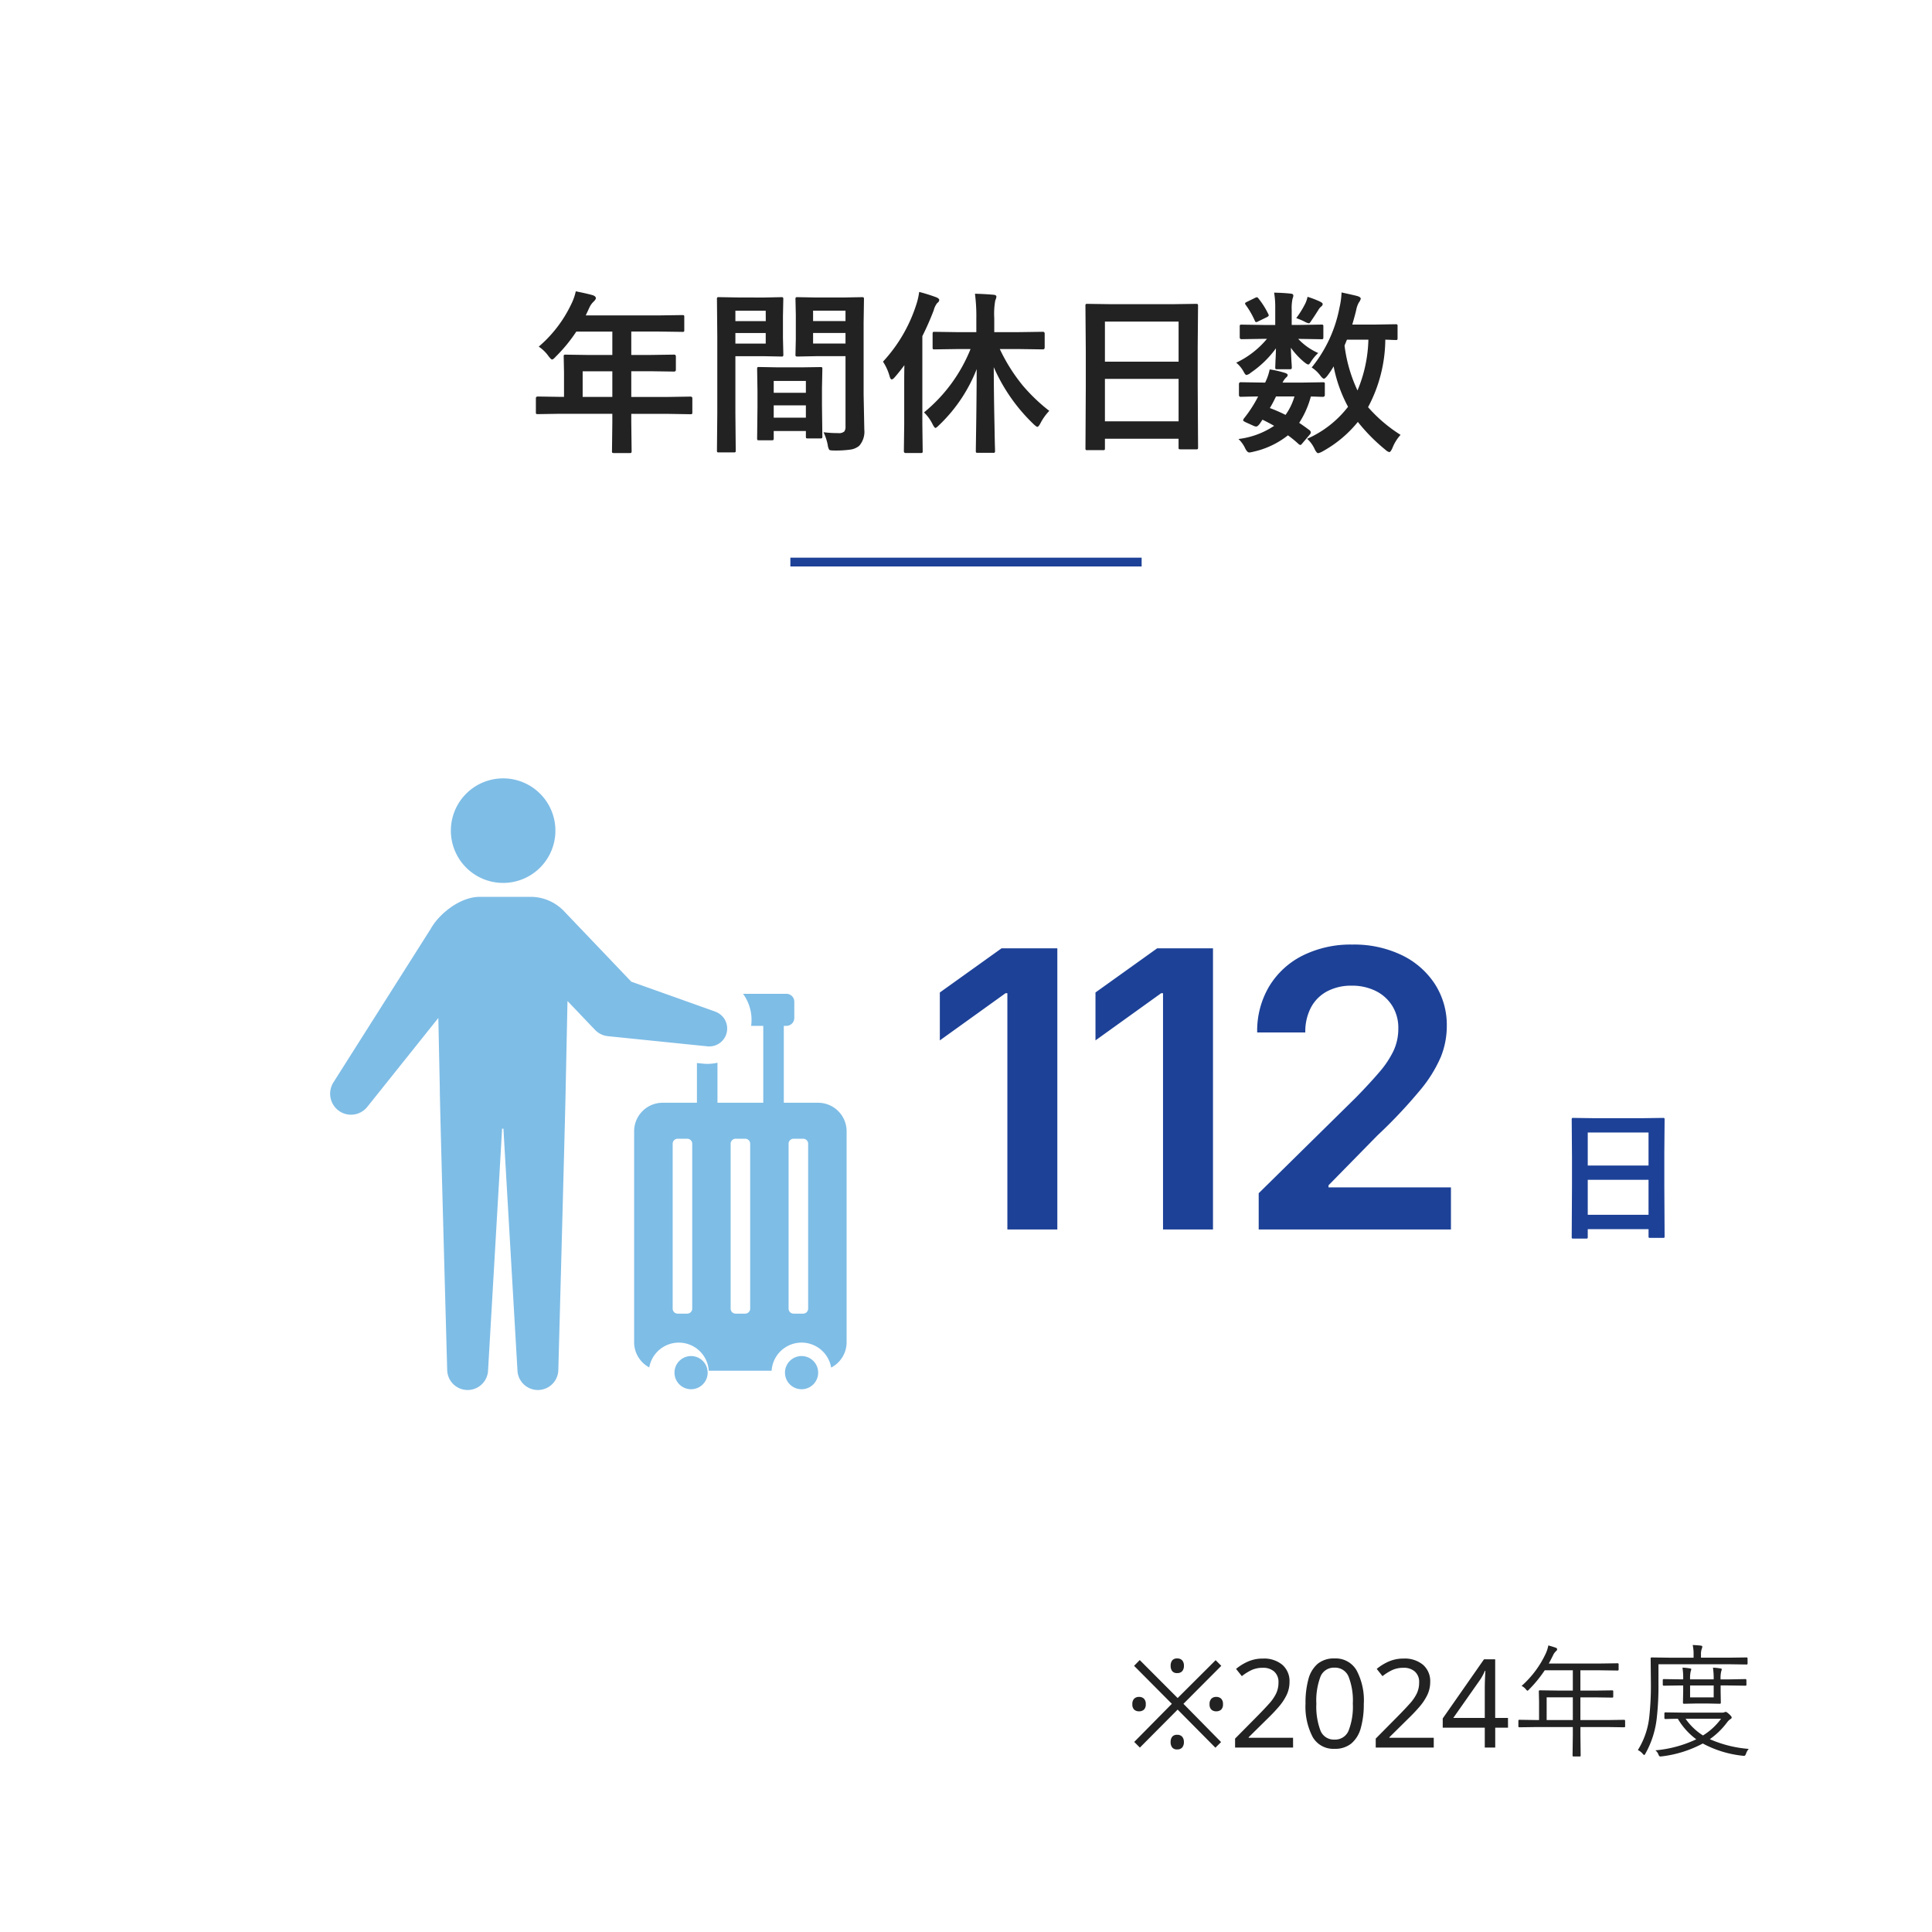 <svg xmlns="http://www.w3.org/2000/svg" width="220" height="220"><path data-name="長方形 384" fill="#fff" d="M0 0h220v220H0z"/><path data-name="パス 1726" d="m63.75 47.119-2.5.039q-.166 0-.2-.039a.336.336 0 0 1-.029-.176v-1.591q0-.2.225-.2l2.5.039h.479v-2.8l-.036-1.791q0-.156.039-.186a.394.394 0 0 1 .2-.029l2.744.039h2.555v-2.666h-4.1a17.731 17.731 0 0 1-2.346 2.857q-.283.322-.42.322-.107 0-.4-.381a4.271 4.271 0 0 0-1.113-1.084 14.572 14.572 0 0 0 3.7-4.834 6.313 6.313 0 0 0 .518-1.465q1.27.254 1.924.439.361.127.361.342 0 .146-.244.381a2.191 2.191 0 0 0-.508.723l-.4.859h8.262l2.744-.039q.156 0 .186.039a.336.336 0 0 1 .029.176v1.484q0 .156-.039.186a.336.336 0 0 1-.176.029l-2.744-.039h-3.076v2.667h2.139l2.734-.039q.205 0 .205.215v1.5q0 .215-.205.215l-2.734-.039h-2.139V45.2h4.238l2.5-.039q.215 0 .215.2v1.592a.294.294 0 0 1-.034.181.294.294 0 0 1-.181.034l-2.5-.039h-4.238v.971l.039 3.262q0 .156-.049.2a.305.305 0 0 1-.176.029h-1.777q-.176 0-.205-.049a.305.305 0 0 1-.029-.176l.039-3.266v-.977Zm2.598-1.919h3.379v-2.92h-3.379Zm27.431 4.019a13.419 13.419 0 0 0 1.68.1.923.923 0 0 0 .684-.186.964.964 0 0 0 .137-.6v-7.976H93l-2.189.043q-.166 0-.2-.049a.394.394 0 0 1-.029-.2l.039-1.748V35.84l-.039-1.758a.356.356 0 0 1 .039-.215.365.365 0 0 1 .186-.029l2.193.039h2.939l2.227-.039q.156 0 .186.049a.394.394 0 0 1 .029.2l-.039 2.637v8.213l.078 3.984a2.428 2.428 0 0 1-.578 1.841 1.994 1.994 0 0 1-.977.43 11.99 11.99 0 0 1-1.885.108q-.479 0-.557-.088a1.385 1.385 0 0 1-.166-.537 6.145 6.145 0 0 0-.478-1.456Zm-1.191-10.1h3.691v-1.2h-3.691Zm3.691-3.74h-3.691v1.182h3.691Zm-9.3-1.5L89 33.838q.137 0 .166.049a.394.394 0 0 1 .029.2l-.039 1.895v2.48l.044 1.89a.356.356 0 0 1-.039.215.255.255 0 0 1-.161.033l-2.021-.039H83.74v6.475l.039 4.264q0 .156-.039.186a.336.336 0 0 1-.176.029h-1.709a.294.294 0 0 1-.181-.034.294.294 0 0 1-.034-.181l.039-4.268V38.38l-.039-4.3a.356.356 0 0 1 .039-.215.365.365 0 0 1 .186-.029l2.354.039Zm.215 5.244v-1.2H83.74v1.2Zm0-3.74H83.74v1.182h3.46Zm.667 14.754h-1.416q-.166 0-.2-.039a.394.394 0 0 1-.029-.2l.039-3.623v-1.754l-.039-2.5q0-.166.039-.2a.365.365 0 0 1 .186-.029l2.139.039h2.7l2.148-.031q.156 0 .186.039a.365.365 0 0 1 .029.186L93.6 44.18v1.982l.043 3.538a.318.318 0 0 1-.034.19.294.294 0 0 1-.181.034h-1.446q-.156 0-.186-.039a.365.365 0 0 1-.028-.185v-.618h-3.663v.818q0 .166-.039.2a.371.371 0 0 1-.205.037Zm.244-2.578h3.662v-1.4h-3.662Zm0-4.18v1.348h3.662v-1.348Zm21.055-3.633-2.734.039a.309.309 0 0 1-.2-.039.365.365 0 0 1-.029-.186V38q0-.156.049-.186a.305.305 0 0 1 .176-.029l2.734.039h2.021V36.26a20.19 20.19 0 0 0-.156-2.812q1.133.029 2.119.117.322.029.322.215a1.177 1.177 0 0 1-.127.42 8.588 8.588 0 0 0-.117 2.021v1.6h2.783l2.754-.039q.205 0 .205.215v1.563q0 .225-.205.225l-2.754-.039h-2.153a20.057 20.057 0 0 0 2.588 4.121 20.22 20.22 0 0 0 3.047 2.92 5.977 5.977 0 0 0-1 1.4q-.225.42-.361.42-.088 0-.4-.283a20.165 20.165 0 0 1-4.561-6.514q.01 3.252.088 6.836.01.693.039 2.021.02.576.02.664 0 .176-.049.205a.305.305 0 0 1-.176.029h-1.735q-.166 0-.2-.039a.394.394 0 0 1-.029-.2q0-.078.02-1.514.068-4.258.078-7.783a17.726 17.726 0 0 1-4.3 6.4q-.3.3-.4.3t-.322-.42a4.846 4.846 0 0 0-.977-1.348 17.926 17.926 0 0 0 5.3-7.217Zm-8.613 1.436a17.286 17.286 0 0 0 3.8-6.523 7.849 7.849 0 0 0 .322-1.416 19.718 19.718 0 0 1 1.963.615q.322.146.322.3a.45.45 0 0 1-.225.342 2.17 2.17 0 0 0-.4.82 31.686 31.686 0 0 1-1.3 2.959V48.32l.039 3.037a.309.309 0 0 1-.039.2.365.365 0 0 1-.186.029h-1.718q-.2 0-.2-.225l.039-3.037V43.8q0-1.436.02-2.217-.557.752-1.084 1.357-.225.264-.361.264t-.234-.342a5.843 5.843 0 0 0-.758-1.68Zm25.058 10.078h-1.787a.294.294 0 0 1-.181-.034.294.294 0 0 1-.034-.181l.039-7.119v-3.867l-.042-5.225a.332.332 0 0 1 .039-.205.365.365 0 0 1 .186-.029l2.754.039h6.865l2.764-.039q.156 0 .186.049a.365.365 0 0 1 .029.186l-.039 4.629v4.443l.042 7.031q0 .166-.039.2a.336.336 0 0 1-.176.029h-1.777q-.166 0-.2-.039a.365.365 0 0 1-.029-.186v-.981h-8.385v1.084q0 .156-.039.186a.336.336 0 0 1-.176.029Zm.215-3.281h8.389v-4.834h-8.389Zm0-11.357v4.561h8.389v-4.561Zm23.545 5.224a15.368 15.368 0 0 0 3.174-6.865 8.662 8.662 0 0 0 .225-1.68q1.533.332 1.826.42.361.117.361.3a1.143 1.143 0 0 1-.225.439 2.943 2.943 0 0 0-.3.879q-.1.439-.439 1.621h2.578l2.363-.039q.156 0 .186.039a.336.336 0 0 1 .029.176v1.367q0 .156-.039.186a.336.336 0 0 1-.176.029l-.381-.01q-.371-.02-.8-.029a16.6 16.6 0 0 1-1.963 7.686 16.814 16.814 0 0 0 3.7 3.154 4.878 4.878 0 0 0-.937 1.523q-.205.439-.342.439a.934.934 0 0 1-.42-.244 20.5 20.5 0 0 1-3.164-3.193 13.559 13.559 0 0 1-4.016 3.356 1.747 1.747 0 0 1-.5.205q-.176 0-.4-.459a3.575 3.575 0 0 0-.859-1.182 11.941 11.941 0 0 0 4.658-3.643 16.075 16.075 0 0 1-1.641-4.6 9.8 9.8 0 0 1-.72 1.079q-.264.322-.381.322-.146 0-.42-.361a3.821 3.821 0 0 0-.977-.915Zm6.455-3.164h-2.441l-.273.664a16.878 16.878 0 0 0 1.474 5.117 15.881 15.881 0 0 0 1.24-5.781ZM141.025 49.99a9.274 9.274 0 0 0 4.063-1.5q-.742-.42-1.328-.7l-.293.439q-.254.342-.42.342a.893.893 0 0 1-.342-.1l-.84-.381q-.313-.146-.312-.244a.783.783 0 0 1 .1-.2 14.092 14.092 0 0 0 .84-1.162 12.853 12.853 0 0 0 .771-1.338q-.83.01-1.514.029l-.469.01q-.2 0-.2-.215v-1.22q0-.225.2-.225l2.5.039h.283a6.167 6.167 0 0 0 .518-1.5 11.808 11.808 0 0 1 1.807.42q.244.1.244.225a.416.416 0 0 1-.186.283 2 2 0 0 0-.4.576h2.08l2.5-.039q.176 0 .205.039a.365.365 0 0 1 .029.186v1.221q0 .215-.234.215l-.43-.01q-.439-.02-.928-.029a10.476 10.476 0 0 1-1.328 3q.459.3 1.182.84a.4.4 0 0 1 .146.244.421.421 0 0 1-.127.254l-.82.967q-.166.215-.254.215a.448.448 0 0 1-.186-.1 13.424 13.424 0 0 0-1.221-1 9.708 9.708 0 0 1-3.975 1.875 2.322 2.322 0 0 1-.43.078q-.244 0-.488-.518a3.408 3.408 0 0 0-.743-1.016Zm3.575-3.525a17.313 17.313 0 0 1 1.787.781 6.919 6.919 0 0 0 1.016-2.1H145.3q-.388.811-.7 1.319ZM147.969 37l2.48-.039a.356.356 0 0 1 .215.039.394.394 0 0 1 .029.2v1.2q0 .166-.049.2a.394.394 0 0 1-.2.029l-2.48-.039h-.137a7 7 0 0 0 2.28 1.61 5.146 5.146 0 0 0-.9 1.1q-.127.205-.234.205-.146 0-.547-.342a8.778 8.778 0 0 1-1.434-1.563q.02.684.068 1.533.039.576.039.684 0 .156-.049.2a.336.336 0 0 1-.176.029h-1.444q-.156 0-.186-.039a.365.365 0 0 1-.029-.186q0-.039.029-.8.039-.684.049-1.357a11.529 11.529 0 0 1-2.861 2.773 1.036 1.036 0 0 1-.5.264q-.117 0-.3-.342a3.5 3.5 0 0 0-.861-1.059 10.227 10.227 0 0 0 3.5-2.715h-.42l-2.48.039q-.2 0-.2-.225v-1.2a.332.332 0 0 1 .039-.205.255.255 0 0 1 .156-.029l2.48.039h1.367v-1.943a9.7 9.7 0 0 0-.127-1.738q1.182.029 1.924.117.264.029.264.225a.788.788 0 0 1-.049.234 1.174 1.174 0 0 0-.059.205 5.267 5.267 0 0 0-.078 1.2V37Zm-.361-.781a10.581 10.581 0 0 0 1-1.6 3.286 3.286 0 0 0 .283-.82 10.267 10.267 0 0 1 1.484.576q.244.137.244.244a.378.378 0 0 1-.166.283 1.3 1.3 0 0 0-.322.381q-.527.84-.781 1.191-.2.342-.312.342a1.671 1.671 0 0 1-.527-.215 9.753 9.753 0 0 0-.904-.38Zm-4.308-2.235a9.038 9.038 0 0 1 1.123 1.777.314.314 0 0 1 .049.137q0 .107-.186.205l-1.025.5a.539.539 0 0 1-.215.078q-.1 0-.156-.156a9.8 9.8 0 0 0-1.025-1.787.356.356 0 0 1-.088-.176q0-.088.186-.176l.957-.469a.6.6 0 0 1 .205-.068q.075-.001.175.135Z" fill="#222"/><g data-name="グループ 533" fill="#1d4197"><path data-name="パス 1725" d="M120.4 107.988V140h-5.689v-26.9h-.211l-7.48 5.373v-5.457l7.025-5.027Zm17.725 0V140h-5.689v-26.9h-.215l-7.477 5.371v-5.457l7.025-5.027ZM143.33 140v-4.125l11.107-10.936q1.568-1.611 2.632-2.857a10.9 10.9 0 0 0 1.611-2.417 5.932 5.932 0 0 0 .548-2.546 4.734 4.734 0 0 0-.7-2.6 4.636 4.636 0 0 0-1.891-1.687 6.041 6.041 0 0 0-2.718-.591 5.81 5.81 0 0 0-2.8.645 4.452 4.452 0 0 0-1.837 1.837 5.906 5.906 0 0 0-.645 2.847h-5.479a9.894 9.894 0 0 1 1.386-5.285 9.343 9.343 0 0 1 3.824-3.491 12.267 12.267 0 0 1 5.618-1.235 12.523 12.523 0 0 1 5.629 1.2 9.3 9.3 0 0 1 3.781 3.3 8.614 8.614 0 0 1 1.354 4.78 9.45 9.45 0 0 1-.666 3.48 15.338 15.338 0 0 1-2.384 3.836 56.96 56.96 0 0 1-4.856 5.145l-5.565 5.673v.236h13.943V140Z"/><path data-name="パス 1724" d="M180.625 141.039h-1.475a.242.242 0 0 1-.15-.028.242.242 0 0 1-.027-.149l.032-5.873V131.8l-.032-4.31a.274.274 0 0 1 .032-.169.3.3 0 0 1 .153-.024l2.272.032h5.664l2.28-.032q.129 0 .153.04a.3.3 0 0 1 .024.153l-.032 3.819v3.666l.032 5.8q0 .137-.032.161a.277.277 0 0 1-.145.024h-1.466q-.137 0-.161-.032a.3.3 0 0 1-.024-.153v-.807H180.8v.894q0 .129-.032.153a.277.277 0 0 1-.143.024Zm.175-2.707h6.921v-3.988H180.8Zm0-9.37v3.762h6.921v-3.762Z"/></g><g data-name="グループ 474"><g data-name="グループ 469"><path data-name="パス 1431" d="M80.583 156.305a1.889 1.889 0 1 1-1.889-1.889 1.889 1.889 0 0 1 1.889 1.889Z" fill="#7ebde6"/></g><g data-name="グループ 470"><path data-name="パス 1432" d="M93.166 156.305a1.889 1.889 0 1 1-1.889-1.889 1.889 1.889 0 0 1 1.889 1.889Z" fill="#7ebde6"/></g><g data-name="グループ 473" fill="#7ebde6"><path data-name="パス 1433" d="M93.167 125.573h-17.72a3.248 3.248 0 0 0-3.238 3.238v24.039a3.246 3.246 0 0 0 1.724 2.859 3.417 3.417 0 0 1 6.775.379h7.158a3.417 3.417 0 0 1 6.779-.36 3.247 3.247 0 0 0 1.76-2.878v-24.04a3.248 3.248 0 0 0-3.238-3.237Zm-14.342 23.446a.568.568 0 0 1-.567.567h-1.093a.568.568 0 0 1-.567-.567v-18.782a.568.568 0 0 1 .567-.567h1.093a.568.568 0 0 1 .567.567Zm6.6 0a.568.568 0 0 1-.567.567h-1.093a.568.568 0 0 1-.567-.567v-18.782a.568.568 0 0 1 .567-.567h1.093a.568.568 0 0 1 .567.567Zm6.6 0a.568.568 0 0 1-.567.567h-1.093a.568.568 0 0 1-.567-.567v-18.782a.568.568 0 0 1 .567-.567h1.093a.568.568 0 0 1 .567.567Z"/><g data-name="グループ 471"><path data-name="パス 1434" d="M80.561 121.145c-.168 0-.338-.009-.5-.025l-.7-.071v5.949H81.7v-5.984a5 5 0 0 1-1.139.131Z"/><path data-name="パス 1435" d="M89.548 113.166h-4.937a5.03 5.03 0 0 1 .922 3.65h1.382v10.182h2.339v-10.182h.294a.9.9 0 0 0 .9-.9v-1.851a.9.9 0 0 0-.9-.899Z"/></g><g data-name="グループ 472"><path data-name="パス 1436" d="M57.293 100.539a5.952 5.952 0 1 0-5.952-5.952 5.952 5.952 0 0 0 5.952 5.952Z"/><path data-name="パス 1437" d="m81.458 115.199-9.571-3.412-7.595-7.961a5.279 5.279 0 0 0-3.738-1.7h-5.925c-2.253 0-4.621 1.937-5.56 3.608l-11.106 17.525a2.409 2.409 0 0 0 .517 3.148 2.372 2.372 0 0 0 3.345-.368l8.089-10.122.167 7.957c-.043.245.842 32.147.842 32.147a2.328 2.328 0 0 0 4.651.069l1.6-27.568h.152l1.6 27.568a2.328 2.328 0 0 0 4.651-.069s.864-32.016.838-32.163l.207-9.869 2.9 3.038.237.248a2.345 2.345 0 0 0 1.463.715l11.354 1.159a2.038 2.038 0 0 0 .883-3.946Z"/></g></g></g><path data-name="パス 1515" d="M90 64.003h40" fill="none" stroke="#1d4197"/><path data-name="パス 1727" d="M134.046 190.516a.676.676 0 0 1-.567-.224.977.977 0 0 1-.175-.616.952.952 0 0 1 .175-.6.676.676 0 0 1 .567-.224.718.718 0 0 1 .581.224.9.9 0 0 1 .189.6.926.926 0 0 1-.189.616.718.718 0 0 1-.581.224ZM129.8 199l-.644-.644 4.284-4.34-4.3-4.326.644-.658 4.316 4.326 4.326-4.312.644.644-4.31 4.326 4.284 4.354-.644.644-4.3-4.34Zm-.1-4.13a.785.785 0 0 1-.546-.189.8.8 0 0 1-.21-.623.827.827 0 0 1 .21-.63.768.768 0 0 1 .546-.2.788.788 0 0 1 .56.2.827.827 0 0 1 .21.63.8.8 0 0 1-.21.623.806.806 0 0 1-.554.189Zm8.792 0a.785.785 0 0 1-.546-.189.8.8 0 0 1-.21-.623.827.827 0 0 1 .21-.63.768.768 0 0 1 .546-.2.788.788 0 0 1 .56.2.827.827 0 0 1 .21.63.8.8 0 0 1-.21.623.806.806 0 0 1-.552.189Zm-4.446 4.34a.676.676 0 0 1-.567-.224.977.977 0 0 1-.179-.616.952.952 0 0 1 .175-.6.676.676 0 0 1 .567-.224.718.718 0 0 1 .581.224.9.9 0 0 1 .189.6.926.926 0 0 1-.189.616.718.718 0 0 1-.577.224Zm13.2-.21h-6.606v-1.022l2.618-2.646q.742-.756 1.267-1.344a4.93 4.93 0 0 0 .791-1.148 2.867 2.867 0 0 0 .266-1.246 1.572 1.572 0 0 0-.49-1.253 1.869 1.869 0 0 0-1.274-.427 3.049 3.049 0 0 0-1.288.252 5.768 5.768 0 0 0-1.12.7l-.658-.826a5.829 5.829 0 0 1 1.348-.833 4.138 4.138 0 0 1 1.715-.343 3.233 3.233 0 0 1 2.212.714 2.458 2.458 0 0 1 .812 1.946 3.417 3.417 0 0 1-.322 1.47 6.088 6.088 0 0 1-.9 1.358q-.574.672-1.344 1.414l-2.086 2.058v.056h5.054Zm8.05-5.012a9.964 9.964 0 0 1-.336 2.772 3.516 3.516 0 0 1-1.069 1.764 2.9 2.9 0 0 1-1.925.616 2.7 2.7 0 0 1-2.5-1.365 7.477 7.477 0 0 1-.805-3.787 10.165 10.165 0 0 1 .329-2.772 3.457 3.457 0 0 1 1.057-1.757 2.891 2.891 0 0 1 1.918-.609 2.74 2.74 0 0 1 2.507 1.35 7.274 7.274 0 0 1 .828 3.788Zm-5.4 0a7.73 7.73 0 0 0 .469 3.08 1.634 1.634 0 0 0 1.6 1.022 1.652 1.652 0 0 0 1.6-1.015 7.521 7.521 0 0 0 .483-3.087 7.483 7.483 0 0 0-.483-3.066 1.651 1.651 0 0 0-1.6-1.022 1.634 1.634 0 0 0-1.6 1.022 7.684 7.684 0 0 0-.471 3.066ZM163.264 199h-6.608v-1.022l2.618-2.646q.742-.756 1.267-1.344a4.93 4.93 0 0 0 .791-1.148 2.867 2.867 0 0 0 .268-1.246 1.572 1.572 0 0 0-.49-1.253 1.869 1.869 0 0 0-1.274-.427 3.049 3.049 0 0 0-1.288.252 5.768 5.768 0 0 0-1.12.7l-.658-.826a5.829 5.829 0 0 1 1.351-.833 4.138 4.138 0 0 1 1.715-.343 3.233 3.233 0 0 1 2.212.714 2.458 2.458 0 0 1 .812 1.946 3.417 3.417 0 0 1-.322 1.47 6.088 6.088 0 0 1-.9 1.358q-.574.672-1.344 1.414l-2.084 2.058v.056h5.054Zm8.456-2.268h-1.456V199h-1.19v-2.268h-4.788v-1.05l4.7-6.734h1.274v6.678h1.456Zm-2.646-1.106v-3.15q0-.728.021-1.239t.049-.973h-.056a6.379 6.379 0 0 1-.28.574 4.648 4.648 0 0 1-.322.518l-3 4.27Zm15.983.954a.1.1 0 0 1-.109.109l-1.832-.027h-3.151v.938l.027 2.311a.085.085 0 0 1-.1.1h-.7q-.123 0-.123-.1l.031-2.311v-.937h-4.252l-1.848.026a.1.1 0 0 1-.1-.109v-.636a.1.1 0 0 1 .1-.109l1.839.027h.417v-2.05l-.027-1.224a.1.1 0 0 1 .109-.109l1.962.027h1.8V190.2h-3.2a14.262 14.262 0 0 1-1.777 2.174q-.13.15-.185.15t-.191-.171a1.427 1.427 0 0 0-.479-.376 11.287 11.287 0 0 0 2.748-3.685 3.91 3.91 0 0 0 .294-.923q.355.089.868.267a.2.2 0 0 1 .137.185.274.274 0 0 1-.123.191 1.442 1.442 0 0 0-.355.506q-.308.615-.472.909h5.893l1.948-.027a.1.1 0 0 1 .109.109v.608a.1.1 0 0 1-.109.109l-1.945-.026h-2.3v2.311h1.7l1.941-.027q.1 0 .1.109v.607q0 .109-.1.109l-1.941-.027h-1.7v2.584h3.151l1.832-.027a.1.1 0 0 1 .109.109Zm-5.957-.718v-2.584h-2.98v2.584Zm20.032 3.288a1.5 1.5 0 0 0-.308.54q-.089.253-.219.253-.034 0-.157-.014a12.236 12.236 0 0 1-4.548-1.394 13.213 13.213 0 0 1-4.667 1.465q-.137.014-.171.014-.13 0-.219-.239a1.067 1.067 0 0 0-.343-.461 13.692 13.692 0 0 0 4.657-1.257 7.874 7.874 0 0 1-2.1-2.338q-.636.007-1.107.021-.055 0-.239.007h-.068q-.116 0-.116-.109v-.538q0-.109.116-.109l1.887.027h4.607a.558.558 0 0 0 .253-.055.271.271 0 0 1 .123-.027q.109 0 .383.253.294.273.294.376a.193.193 0 0 1-.123.178 1.6 1.6 0 0 0-.4.383 8.655 8.655 0 0 1-1.967 1.917 13.6 13.6 0 0 0 4.432 1.107Zm-3.152-3.431h-4.04a6.872 6.872 0 0 0 1.982 1.9 7.3 7.3 0 0 0 2.058-1.9Zm3.02-6.289q0 .109-.1.109l-1.941-.027h-8.107v2.256a32.521 32.521 0 0 1-.2 3.931 10.621 10.621 0 0 1-1.278 3.971q-.082.171-.144.171t-.177-.141a1.622 1.622 0 0 0-.547-.417 8.933 8.933 0 0 0 1.313-3.91 33.26 33.26 0 0 0 .171-3.712l-.027-2.816a.1.1 0 0 1 .109-.109l1.962.027h2.816v-.308a4.747 4.747 0 0 0-.1-1.135q.526.021.923.068.171.021.171.116a.736.736 0 0 1-.068.267 1.858 1.858 0 0 0-.082.67v.321h3.261l1.941-.027q.1 0 .1.109Zm-.13 2.413q0 .109-.116.109l-1.982-.027h-.841v.656l.022 1.319a.1.1 0 0 1-.109.109l-1.344-.027h-1.4l-1.33.028q-.13 0-.13-.109l.027-1.319v-.656h-.349l-1.859.027q-.116 0-.116-.109v-.534q0-.109.116-.109l1.859.027h.349a7.388 7.388 0 0 0-.082-1.333 7.025 7.025 0 0 1 .854.089q.15.021.15.1a1.428 1.428 0 0 1-.068.239 3.665 3.665 0 0 0-.068.909h2.687a8.346 8.346 0 0 0-.082-1.333 6.816 6.816 0 0 1 .848.089q.157.021.157.1a1.428 1.428 0 0 1-.068.239 3.416 3.416 0 0 0-.068.909h.841l1.981-.036q.116 0 .116.109Zm-3.73 1.442v-1.36h-2.687v1.36Z" fill="#222"/></svg>